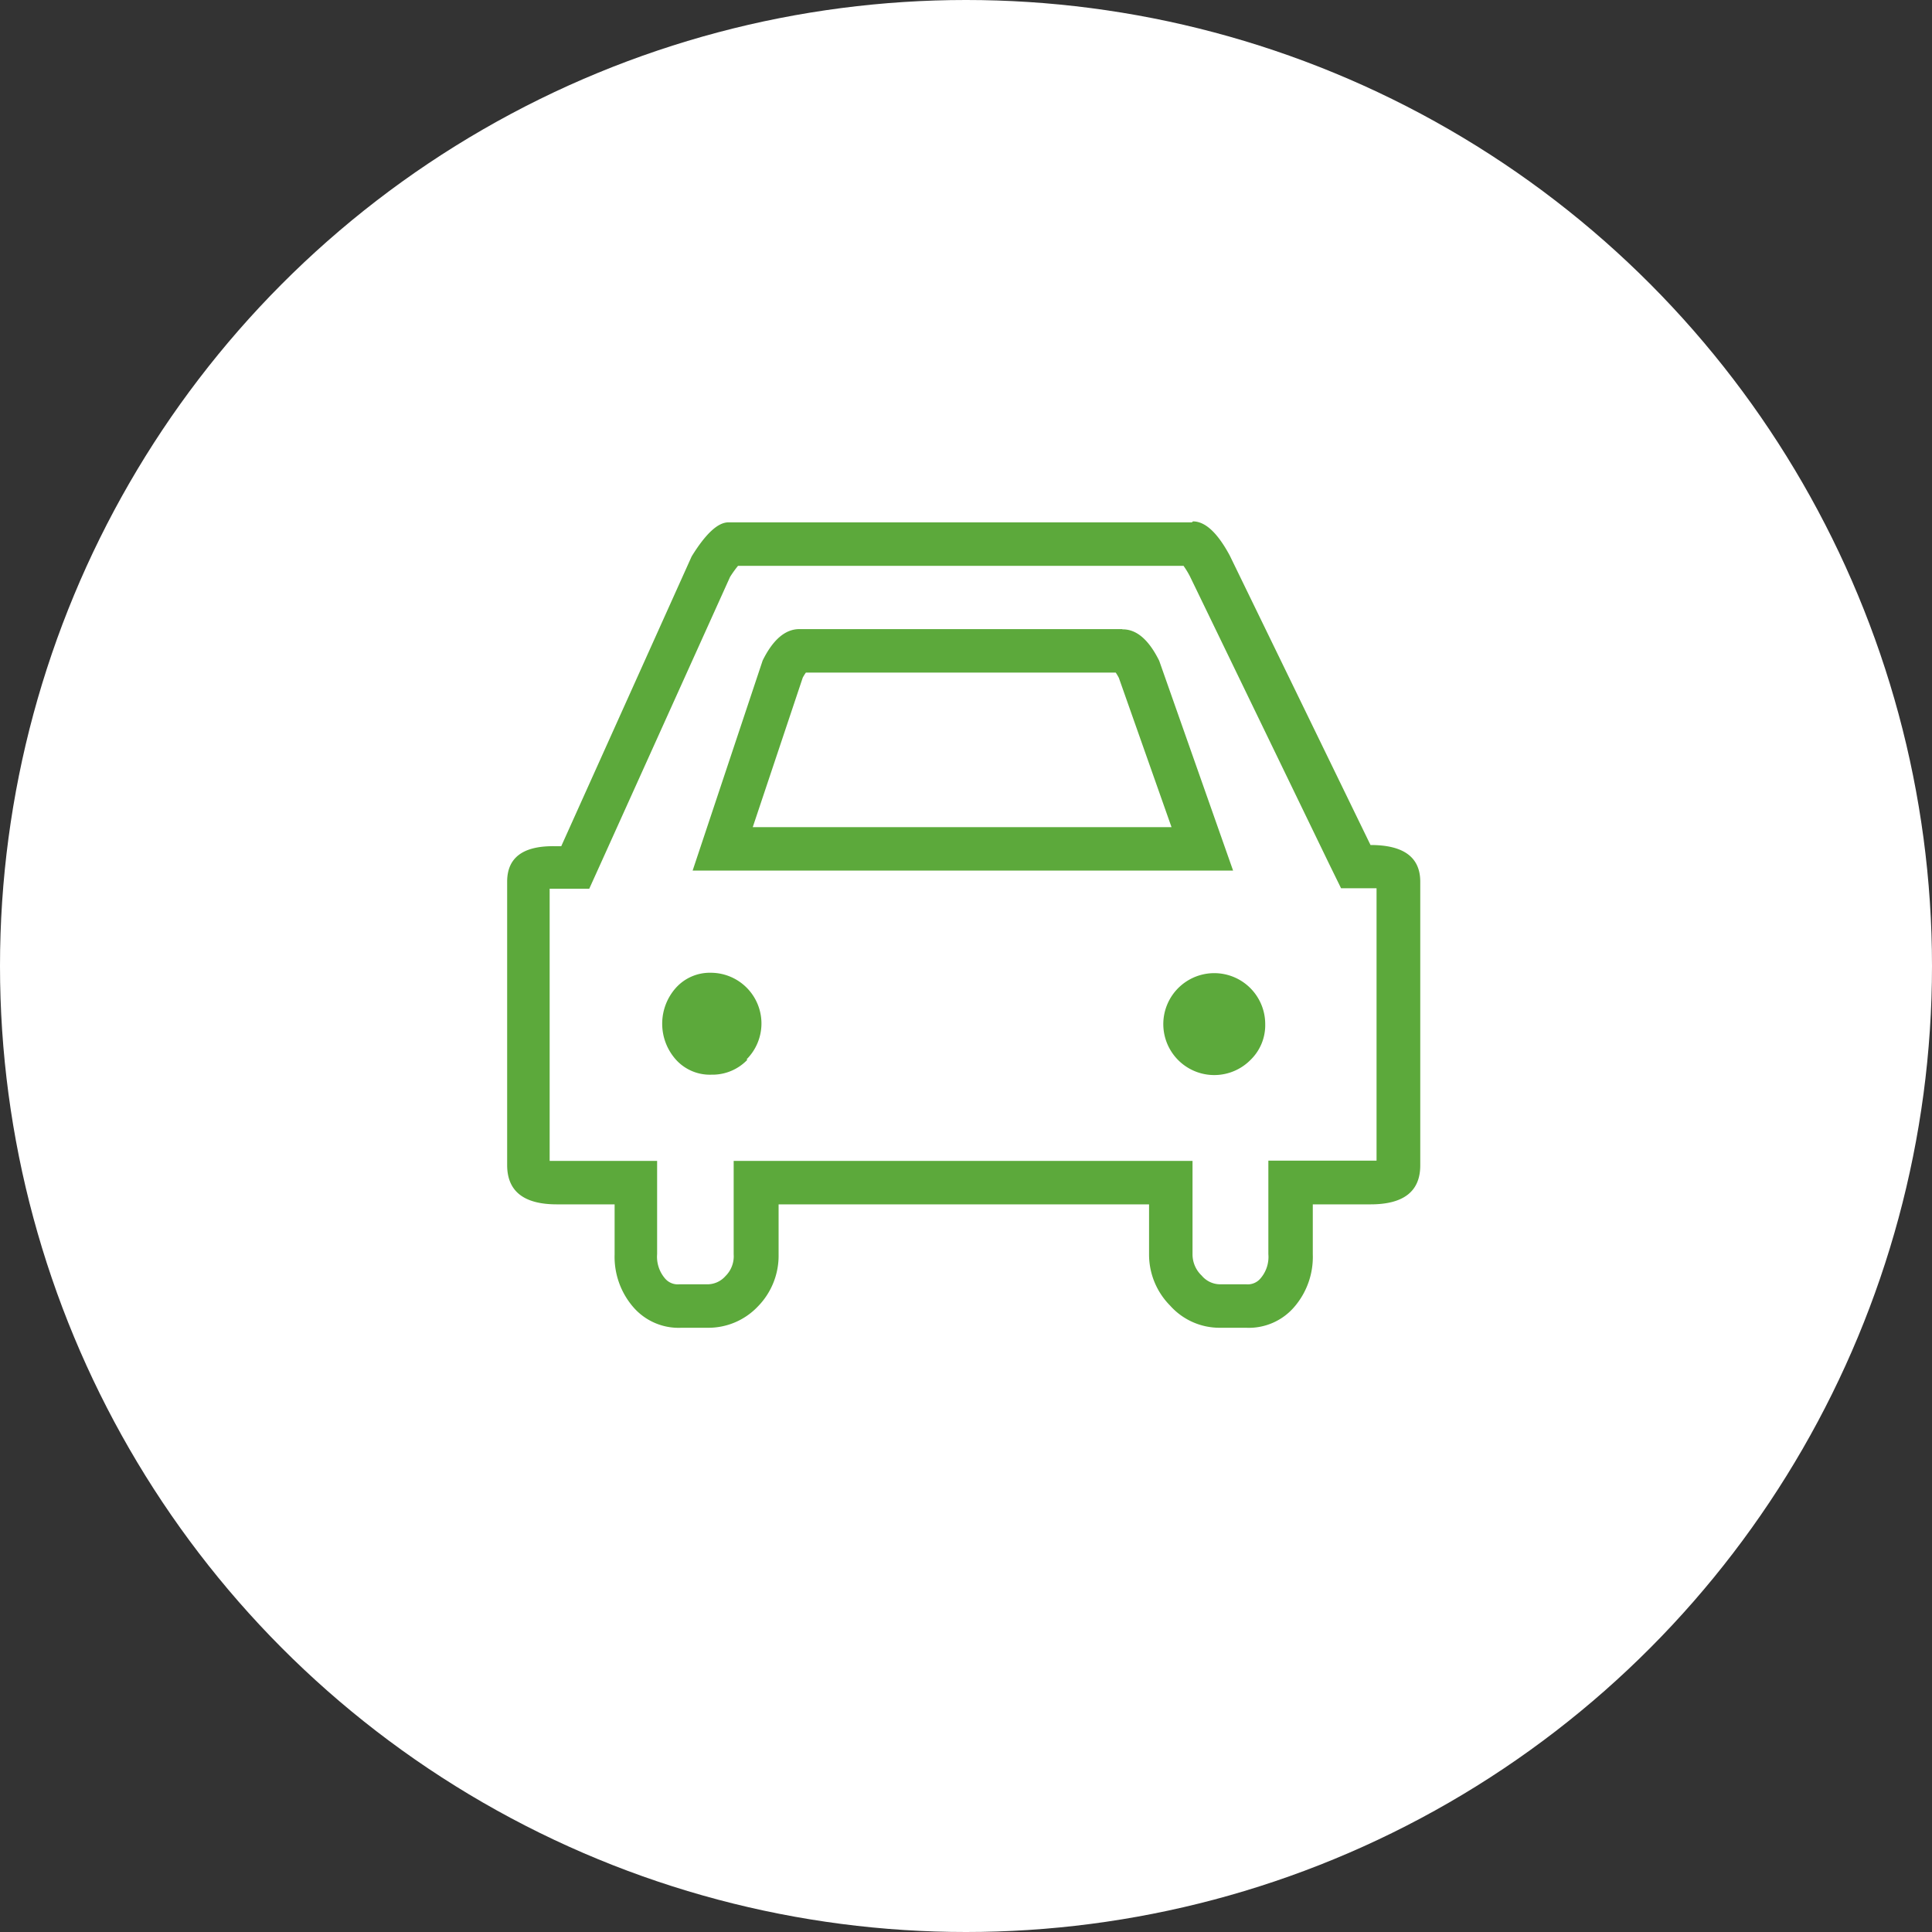 <svg xmlns="http://www.w3.org/2000/svg" viewBox="0 0 80 80"><rect x="0" y="0" width="80" height="80" fill="#333333" stroke="none"/><defs><style>.cls-1{fill:#fff;}.cls-2{fill:none;stroke:#5ca93b;stroke-miterlimit:10;stroke-width:2px;}.cls-3{fill:#5ca93b;}</style></defs><title>car</title><g id="レイヤー_2" data-name="レイヤー 2"><g id="contents"><circle class="cls-1" cx="40" cy="40" r="40"/><path class="cls-2" d="M55,41.94"/><path class="cls-3" d="M46.2,27.85a2.16,2.16,0,0,1,.13.22l2.18,6.18H31.17l2.07-6.19a2.09,2.09,0,0,1,.13-.21H46.2m.27-1.8H33.1c-.58,0-1.09.43-1.52,1.3l-2.9,8.7H51.06L48,27.36q-.65-1.31-1.52-1.3Z"/><path class="cls-3" d="M49,23.42a3.51,3.51,0,0,1,.27.44l5.77,11.92.49,1H57V48.06H52.52v3.87a1.36,1.36,0,0,1-.32,1,.69.69,0,0,1-.6.25H50.51a1,1,0,0,1-.75-.36,1.21,1.21,0,0,1-.38-.89V48.07h-19v3.87a1.15,1.15,0,0,1-.34.9,1,1,0,0,1-.79.34H28.13a.69.69,0,0,1-.6-.25,1.38,1.38,0,0,1-.32-1V48.07H22.76V36.8H24.4l.48-1.06,5.35-11.85a4.46,4.46,0,0,1,.33-.46H49m.35-1.8H30.16q-.65,0-1.52,1.41l-5.4,12H23Q21,35,21,36.51V48.24q0,1.63,2.06,1.63h2.39v2.07a3.18,3.18,0,0,0,.76,2.17,2.48,2.48,0,0,0,2,.87h1.09a2.82,2.82,0,0,0,2.07-.87,3,3,0,0,0,.87-2.17V49.87H47.58v2.07a3,3,0,0,0,.87,2.12,2.74,2.74,0,0,0,2.07.92H51.6a2.48,2.48,0,0,0,2-.87,3.17,3.17,0,0,0,.76-2.17V49.87h2.39q2.07,0,2.06-1.63V36.51q0-1.52-2.06-1.52L50.92,23q-.76-1.41-1.52-1.41Z"/><path class="cls-3" d="M30.94,43.89a2,2,0,0,1-1.48.61A1.89,1.89,0,0,1,28,43.89a2.23,2.23,0,0,1,0-3,1.89,1.89,0,0,1,1.44-.61,2.1,2.1,0,0,1,1.48,3.58Z"/><path class="cls-3" d="M51.78,43.89a2.11,2.11,0,1,1,.61-1.48,2,2,0,0,1-.61,1.48Z"/></g></g></svg>